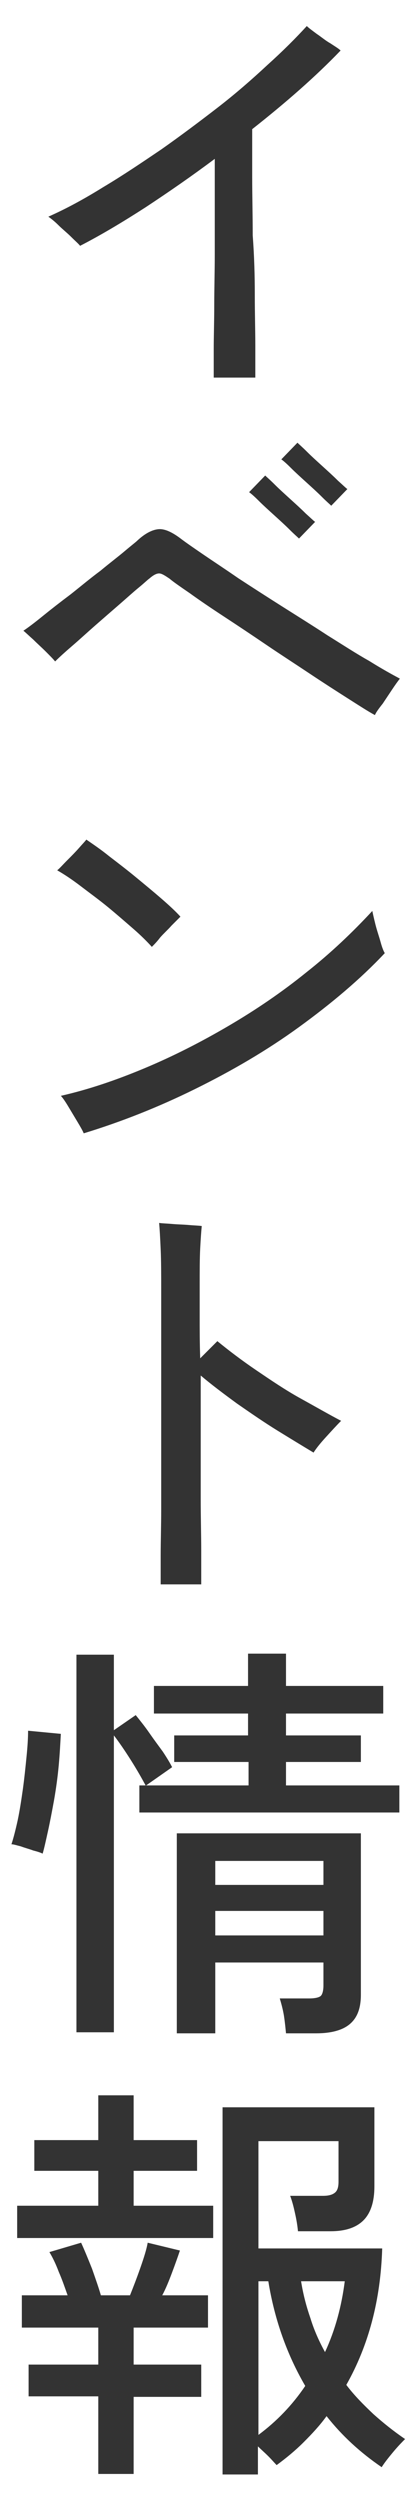 <?xml version="1.0" encoding="utf-8"?>
<!-- Generator: Adobe Illustrator 28.1.0, SVG Export Plug-In . SVG Version: 6.00 Build 0)  -->
<svg version="1.1" id="レイヤー_1" xmlns="http://www.w3.org/2000/svg" xmlns:xlink="http://www.w3.org/1999/xlink" x="0px"
	 y="0px" viewBox="0 0 80 480" style="enable-background:new 0 0 80 480;" xml:space="preserve">
<style type="text/css">
	.st0{fill:#333333;}
</style>
<g>
	<path class="st0" d="M41.1,72.6c0-1.3,0-3.1,0-5.6c0-2.5,0.1-5.2,0.1-8.4c0-3.1,0.1-6.4,0.1-9.7c0-3.4,0-6.6,0-9.8s0-6.1,0-8.6
		c-4.4,3.3-8.9,6.4-13.3,9.3c-4.5,2.9-8.7,5.4-12.6,7.4c-0.3-0.4-0.9-0.9-1.7-1.7c-0.8-0.8-1.7-1.5-2.5-2.3
		c-0.8-0.8-1.5-1.3-1.9-1.6c3.4-1.5,6.9-3.4,10.6-5.7c3.7-2.2,7.4-4.7,11.1-7.2c3.7-2.6,7.3-5.3,10.8-8c3.5-2.7,6.7-5.5,9.6-8.2
		c3-2.7,5.5-5.2,7.6-7.5c0.4,0.4,1.1,0.9,1.9,1.5c0.9,0.6,1.7,1.3,2.6,1.8c0.9,0.6,1.6,1,2,1.4c-4.7,4.9-10.4,9.9-17,15.1
		c0,2.6,0,5.6,0,9.2c0,3.6,0.1,7.3,0.1,11.2C48.9,49.2,49,53,49,56.6c0,3.7,0.1,6.9,0.1,9.7c0,2.8,0,4.9,0,6.2H41.1z"/>
	<path class="st0" d="M72.1,137.3c-1.3-0.7-3-1.8-5.2-3.2c-2.2-1.4-4.7-3-7.4-4.8c-2.7-1.8-5.5-3.6-8.3-5.5
		c-2.8-1.9-5.5-3.7-8.1-5.4c-2.6-1.7-4.8-3.2-6.6-4.5c-1.9-1.3-3.2-2.2-3.9-2.8c-0.9-0.6-1.5-1-2-1c-0.5,0-1.1,0.3-1.9,1
		c-0.3,0.2-0.9,0.8-2,1.7c-1.1,0.9-2.3,2-3.8,3.3c-1.5,1.3-3,2.6-4.6,4c-1.6,1.4-3,2.7-4.4,3.9c-1.4,1.2-2.5,2.2-3.3,3
		c-0.4-0.5-1-1.1-1.8-1.9c-0.8-0.8-1.6-1.5-2.4-2.3c-0.8-0.7-1.4-1.3-1.9-1.7c0.9-0.6,2.1-1.5,3.7-2.8c1.6-1.3,3.4-2.7,5.4-4.2
		c1.9-1.5,3.8-3.1,5.7-4.5c1.8-1.5,3.4-2.7,4.7-3.8c1.3-1.1,2.1-1.7,2.4-2c1.5-1.4,2.9-2.1,4.1-2.2c1.2-0.1,2.7,0.6,4.5,2
		c0.8,0.6,2.1,1.5,4,2.8c1.9,1.3,4.2,2.8,6.8,4.6c2.6,1.7,5.4,3.5,8.4,5.4c3,1.9,5.9,3.7,8.8,5.6c2.9,1.8,5.5,3.5,8,4.9
		c2.4,1.5,4.4,2.6,5.9,3.4c-0.4,0.5-0.9,1.2-1.5,2.1c-0.6,0.9-1.2,1.8-1.8,2.7C72.8,136.1,72.3,136.8,72.1,137.3z M57.5,103.4
		c-0.3-0.3-0.9-0.8-1.8-1.7c-0.9-0.9-1.9-1.8-3-2.8c-1.1-1-2.1-1.9-3-2.8c-0.9-0.9-1.5-1.4-1.8-1.6l3.1-3.2c0.3,0.3,0.9,0.8,1.8,1.7
		c0.9,0.9,1.9,1.8,3,2.8c1.1,1,2.1,1.9,3,2.8c0.9,0.8,1.5,1.4,1.8,1.6L57.5,103.4z M63.7,97.1c-0.3-0.3-0.9-0.8-1.8-1.7
		c-0.9-0.9-1.9-1.8-3-2.8c-1.1-1-2.1-1.9-3-2.8c-0.9-0.9-1.5-1.4-1.8-1.6l3.1-3.2c0.3,0.3,0.9,0.8,1.8,1.7c0.9,0.9,1.9,1.8,3,2.8
		c1.1,1,2.1,1.9,3,2.8c0.9,0.8,1.5,1.4,1.8,1.6L63.7,97.1z"/>
	<path class="st0" d="M29.2,181.8c-0.9-1-2.1-2.2-3.6-3.5c-1.5-1.3-3.1-2.7-4.8-4.1c-1.7-1.4-3.5-2.7-5.2-4
		c-1.7-1.3-3.2-2.3-4.6-3.1c0.5-0.4,1.1-1.1,1.9-1.9c0.8-0.8,1.6-1.6,2.3-2.4c0.7-0.8,1.2-1.3,1.4-1.6c1.3,0.9,2.8,1.9,4.4,3.2
		c1.7,1.3,3.4,2.6,5.1,4c1.7,1.4,3.4,2.8,4.9,4.1c1.5,1.3,2.8,2.5,3.7,3.5c-0.4,0.4-0.9,0.9-1.7,1.7c-0.7,0.8-1.5,1.5-2.2,2.3
		C30.2,180.8,29.6,181.4,29.2,181.8z M16.1,217.6c-0.2-0.5-0.6-1.2-1.2-2.2c-0.6-1-1.2-2-1.8-3c-0.6-1-1.1-1.7-1.4-2
		c5.3-1.2,10.6-3,16.1-5.3s10.8-5,16.1-8.1s10.3-6.5,15-10.3c4.7-3.7,8.9-7.7,12.7-11.8c0.1,0.5,0.3,1.4,0.6,2.6
		c0.3,1.2,0.7,2.3,1,3.4c0.3,1.1,0.6,1.8,0.8,2.1c-4.7,5-10.3,9.7-16.5,14.2s-12.9,8.4-20,11.9S23.3,215.4,16.1,217.6z"/>
	<path class="st0" d="M30.9,304.3c0-1.3,0-3.3,0-5.8c0-2.5,0.1-5.5,0.1-8.8c0-3.3,0-6.8,0-10.6c0-3.7,0-7.5,0-11.3
		c0-3.8,0-7.4,0-10.8s0-6.4,0-9c0-3.1,0-5.8-0.1-8.1c-0.1-2.3-0.2-4-0.3-5.1c0.6,0.1,1.4,0.1,2.5,0.2c1.1,0.1,2.1,0.1,3.2,0.2
		c1.1,0.1,1.9,0.1,2.5,0.2c-0.1,1-0.2,2.4-0.3,4.3c-0.1,1.9-0.1,4.3-0.1,7.2c0,1.3,0,3.2,0,5.7c0,2.5,0,5.2,0.1,8.2
		c0.6-0.6,1.2-1.2,1.8-1.8c0.6-0.6,1.1-1.1,1.5-1.5c2.2,1.8,4.7,3.7,7.5,5.6c2.8,1.9,5.6,3.8,8.5,5.4s5.5,3.1,7.8,4.3
		c-0.9,0.9-1.8,1.9-2.9,3.1c-1.1,1.2-1.9,2.2-2.4,3c-2-1.2-4.3-2.6-6.9-4.2c-2.6-1.6-5.2-3.4-7.8-5.2c-2.6-1.9-5-3.7-7-5.4
		c0,3.8,0,7.7,0,11.8c0,4.1,0,8.1,0,11.8c0,3.8,0.1,7.1,0.1,10c0,2.9,0,5.1,0,6.5H30.9z"/>
	<path class="st0" d="M8.2,355.9c-0.4-0.2-1-0.4-1.8-0.6c-0.8-0.3-1.6-0.5-2.4-0.8c-0.8-0.2-1.4-0.4-1.8-0.4
		c0.4-1.2,0.8-2.8,1.2-4.6c0.4-1.9,0.7-3.9,1-6c0.3-2.2,0.5-4.2,0.7-6.2c0.2-2,0.3-3.6,0.3-5l6.3,0.6c-0.1,1.8-0.2,3.8-0.4,6
		c-0.2,2.2-0.5,4.4-0.9,6.7c-0.4,2.2-0.8,4.3-1.2,6.1C8.8,353.5,8.5,354.9,8.2,355.9z M14.7,390.3v-72.6h7.2v14.5l4.2-2.9
		c0.8,1,1.7,2.1,2.6,3.4c0.9,1.3,1.8,2.5,2.6,3.6c0.8,1.2,1.4,2.2,1.8,3l-5,3.5h19.7v-4.5H33.5v-5.1h14.2v-4.2H29.6v-5.3h18.1v-6.2
		H55v6.2h18.7v5.3H55v4.2h14.4v5.1H55v4.5h21.8v5.2H26.8v-5.2H28c-0.7-1.3-1.6-2.9-2.8-4.8c-1.2-1.9-2.3-3.5-3.3-4.8v57H14.7z
		 M34,390.3V352h35.4v31c0,2.6-0.7,4.4-2.1,5.6c-1.4,1.2-3.6,1.8-6.5,1.8H55c-0.1-1-0.2-2.1-0.4-3.4c-0.2-1.2-0.5-2.3-0.8-3.3h5.7
		c1.1,0,1.9-0.2,2.2-0.5c0.3-0.3,0.5-1,0.5-2v-4.4H41.4v13.6H34z M41.4,361.9h20.8v-4.6H41.4V361.9z M41.4,371.6h20.8v-4.7H41.4
		V371.6z"/>
	<path class="st0" d="M3.3,429.7v-6.2h15.6v-6.7H6.6v-5.9h12.3v-8.6h6.8v8.6h12.2v5.9H25.7v6.7H41v6.2H3.3z M18.9,475v-14.9H5.5V454
		h13.4v-7.1H4.2v-6.2H13c-0.5-1.4-1-2.9-1.7-4.5c-0.6-1.6-1.2-2.8-1.8-3.8l6.1-1.8c0.6,1.3,1.3,3,2.1,5c0.7,2,1.3,3.7,1.7,5.1H25
		c0.6-1.5,1.3-3.3,2-5.3c0.7-2,1.2-3.6,1.4-4.8l6.2,1.5c-0.4,1.2-0.9,2.6-1.5,4.2c-0.6,1.6-1.2,3.1-1.9,4.4h8.8v6.2H25.7v7.1h13v6.2
		h-13V475H18.9z M42.8,475v-70.4H72v15.2c0,2.9-0.7,5.1-2.1,6.5c-1.4,1.4-3.5,2.1-6.3,2.1h-6.3c-0.1-1.1-0.3-2.3-0.6-3.6
		c-0.3-1.4-0.6-2.4-0.9-3.2h6.3c1.1,0,1.8-0.2,2.3-0.6c0.5-0.4,0.7-1.1,0.7-2.1v-7.8H49.7v20.6h23.8c-0.3,9.9-2.6,18.6-6.9,26.2
		c1.5,2,3.3,3.8,5.2,5.6c1.9,1.7,3.9,3.3,6.1,4.8c-0.5,0.5-1.3,1.3-2.3,2.5c-1,1.2-1.7,2.1-2.2,2.9c-4.1-2.8-7.6-6-10.6-9.8
		c-1.3,1.8-2.8,3.4-4.4,5c-1.6,1.6-3.3,3-5.2,4.4c-0.4-0.4-0.9-1-1.6-1.7c-0.7-0.7-1.4-1.3-2-1.9v5.4H42.8z M49.7,467.5
		c3.5-2.6,6.5-5.7,9-9.4c-3.5-6-5.9-12.7-7.1-20.1h-1.9V467.5z M62.5,451.6c2-4.3,3.2-8.9,3.8-13.6h-8.4c0.4,2.5,1,4.8,1.8,7.1
		C60.4,447.4,61.4,449.6,62.5,451.6z"/>
</g>
</svg>
